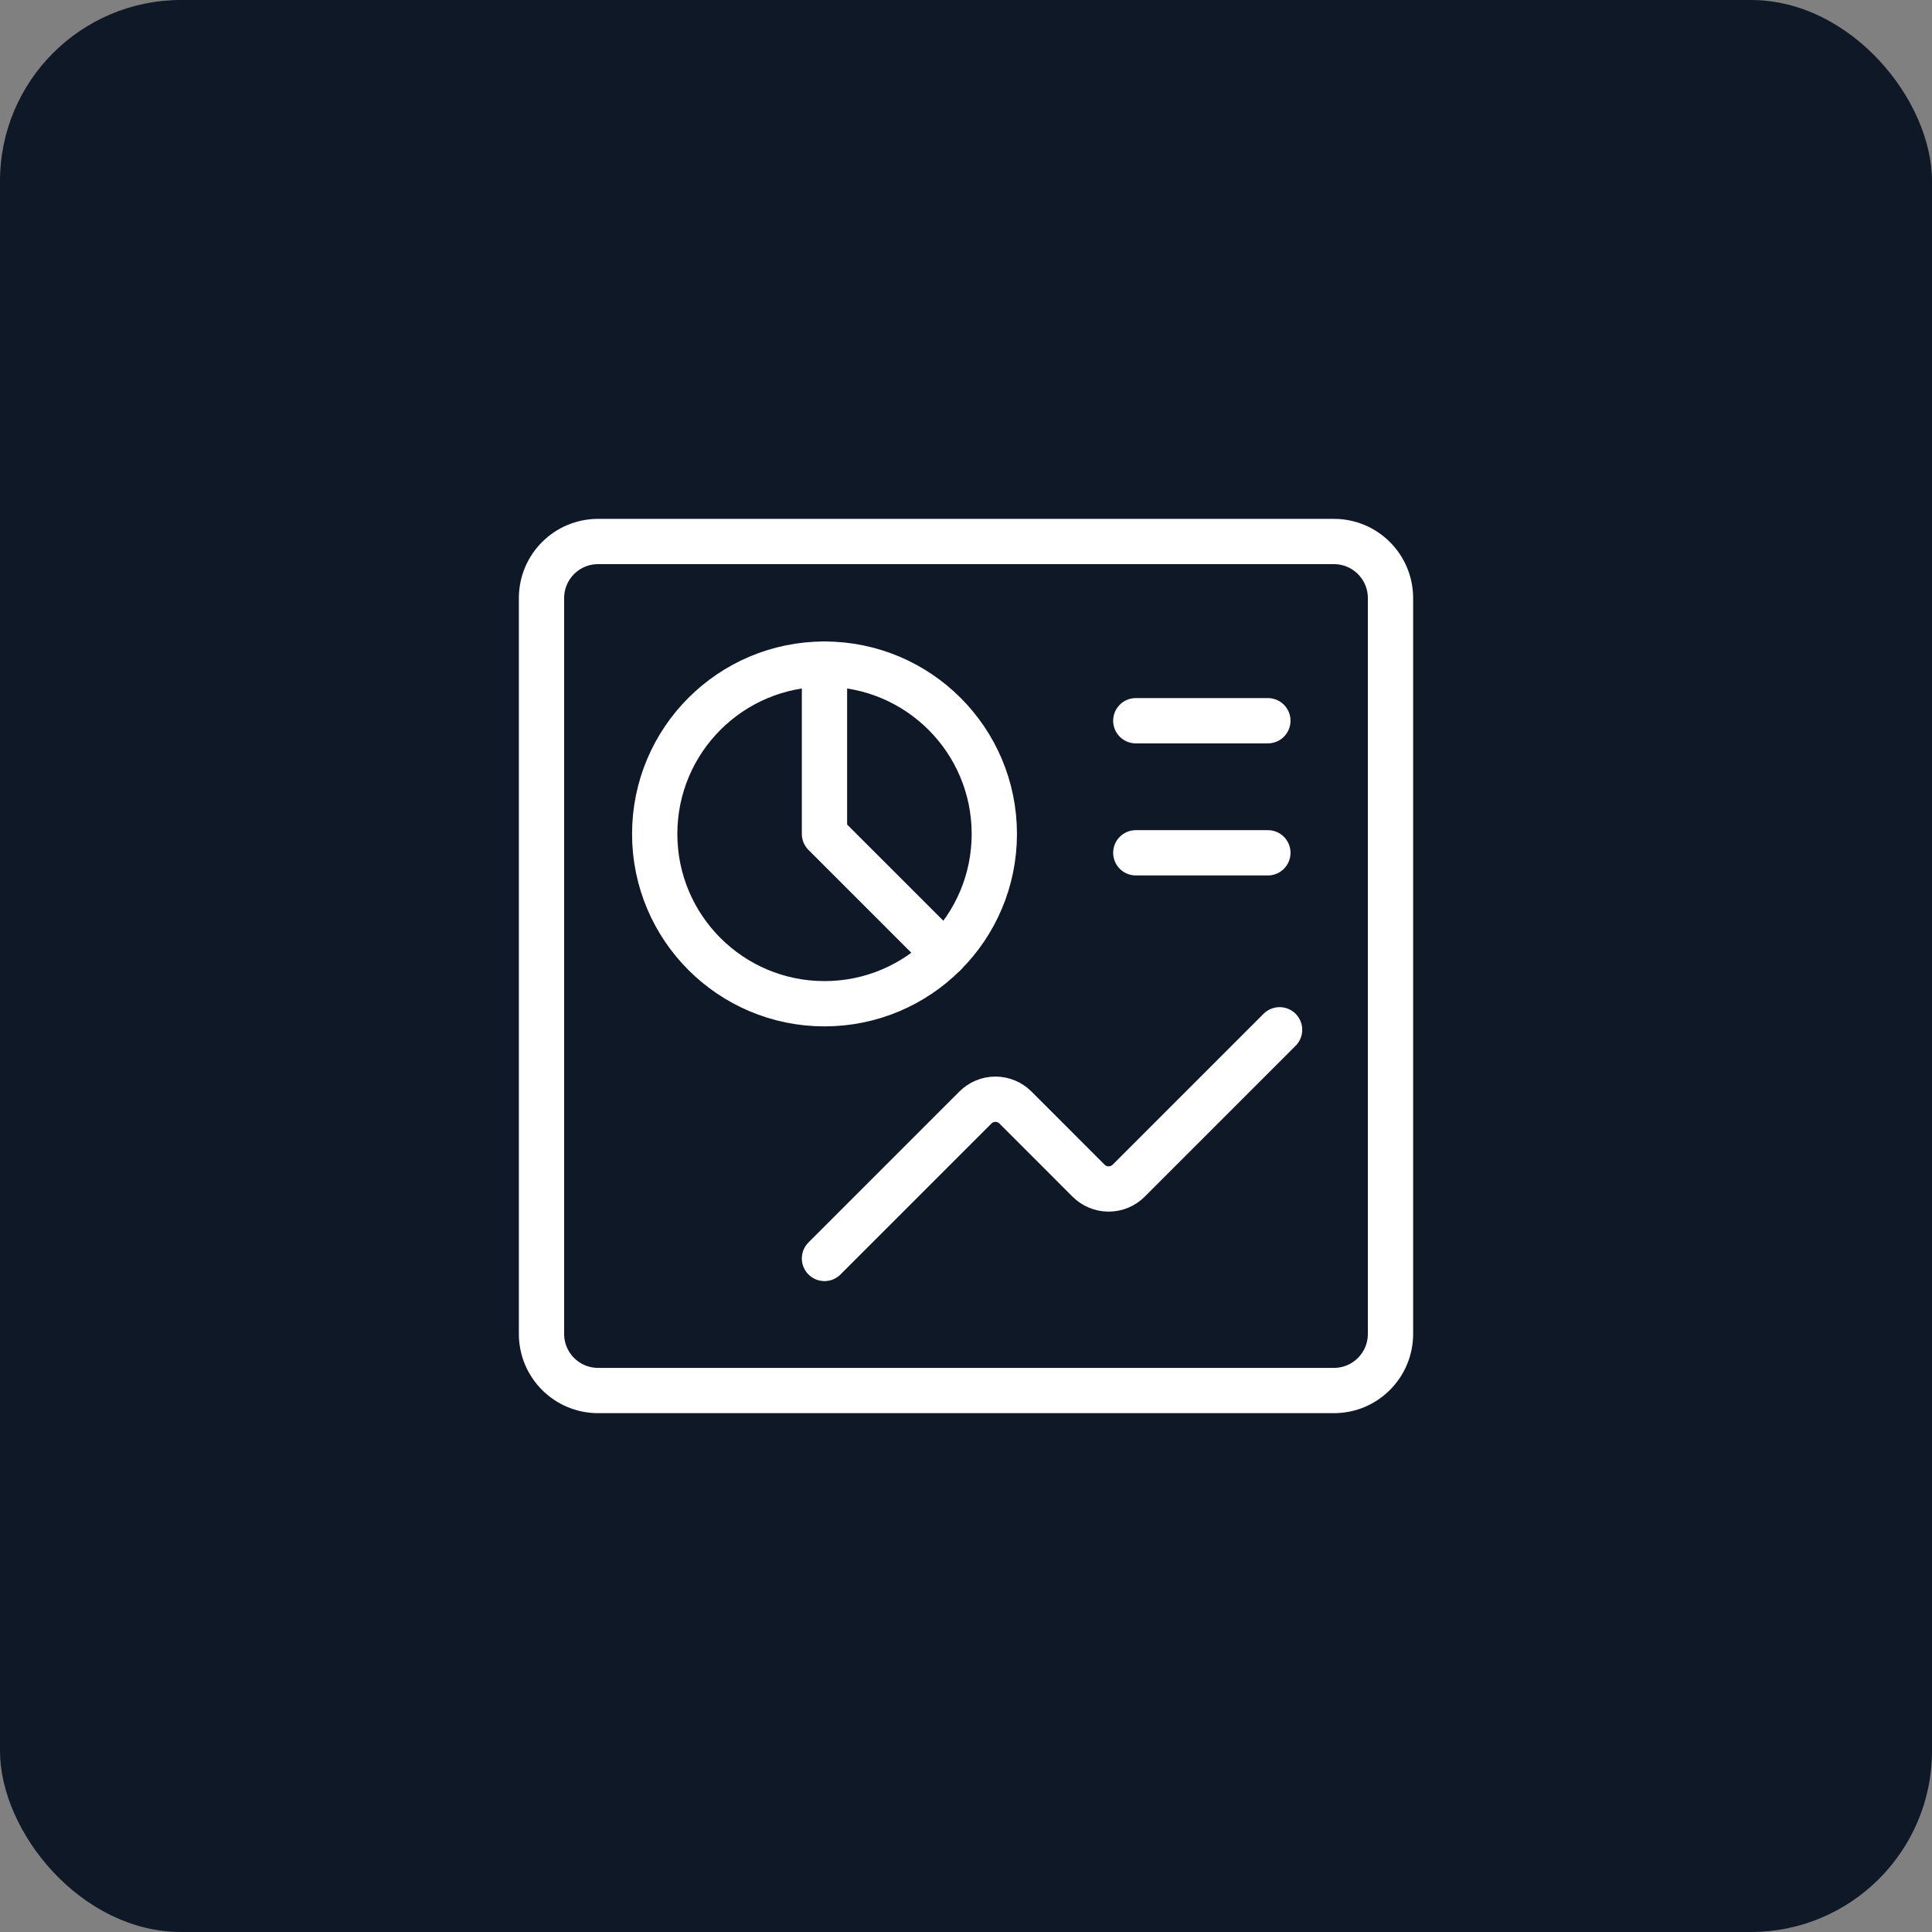 <svg width="64" height="64" viewBox="0 0 64 64" fill="none" xmlns="http://www.w3.org/2000/svg">
<rect x="0" y="0" width="64" height="64" fill="#808080" stroke="none"/>
<rect y="0" width="64" height="64" rx="6" fill="#0F1827"/>
<g clip-path="url(#clip0_1127_17413)">
<path d="M27.312 41.688L32.312 36.688C32.488 36.512 32.727 36.413 32.975 36.413C33.223 36.413 33.462 36.512 33.638 36.688L36.062 39.113C36.238 39.288 36.477 39.387 36.725 39.387C36.973 39.387 37.212 39.288 37.388 39.113L42.388 34.113" stroke="white" stroke-width="1.5" stroke-linecap="round" stroke-linejoin="round"/>
<path d="M44.188 17.938H19.812C18.777 17.938 17.938 18.777 17.938 19.813V44.188C17.938 45.223 18.777 46.063 19.812 46.063H44.188C45.223 46.063 46.062 45.223 46.062 44.188V19.813C46.062 18.777 45.223 17.938 44.188 17.938Z" stroke="white" stroke-width="1.5" stroke-linecap="round" stroke-linejoin="round"/>
<path d="M27.312 33.25C30.419 33.25 32.938 30.732 32.938 27.625C32.938 24.518 30.419 22 27.312 22C24.206 22 21.688 24.518 21.688 27.625C21.688 30.732 24.206 33.25 27.312 33.25Z" stroke="white" stroke-width="1.5" stroke-linecap="round" stroke-linejoin="round"/>
<path d="M27.312 22V27.625L31.288 31.6" stroke="white" stroke-width="1.5" stroke-linecap="round" stroke-linejoin="round"/>
<path d="M37.625 23.875H42" stroke="white" stroke-width="1.5" stroke-linecap="round" stroke-linejoin="round"/>
<path d="M37.625 28.25H42" stroke="white" stroke-width="1.5" stroke-linecap="round" stroke-linejoin="round"/>
</g>
<defs>
<clipPath id="clip0_1127_17413">
<rect width="30" height="30" fill="white" transform="translate(17 17)"/>
</clipPath>
</defs>
</svg>
